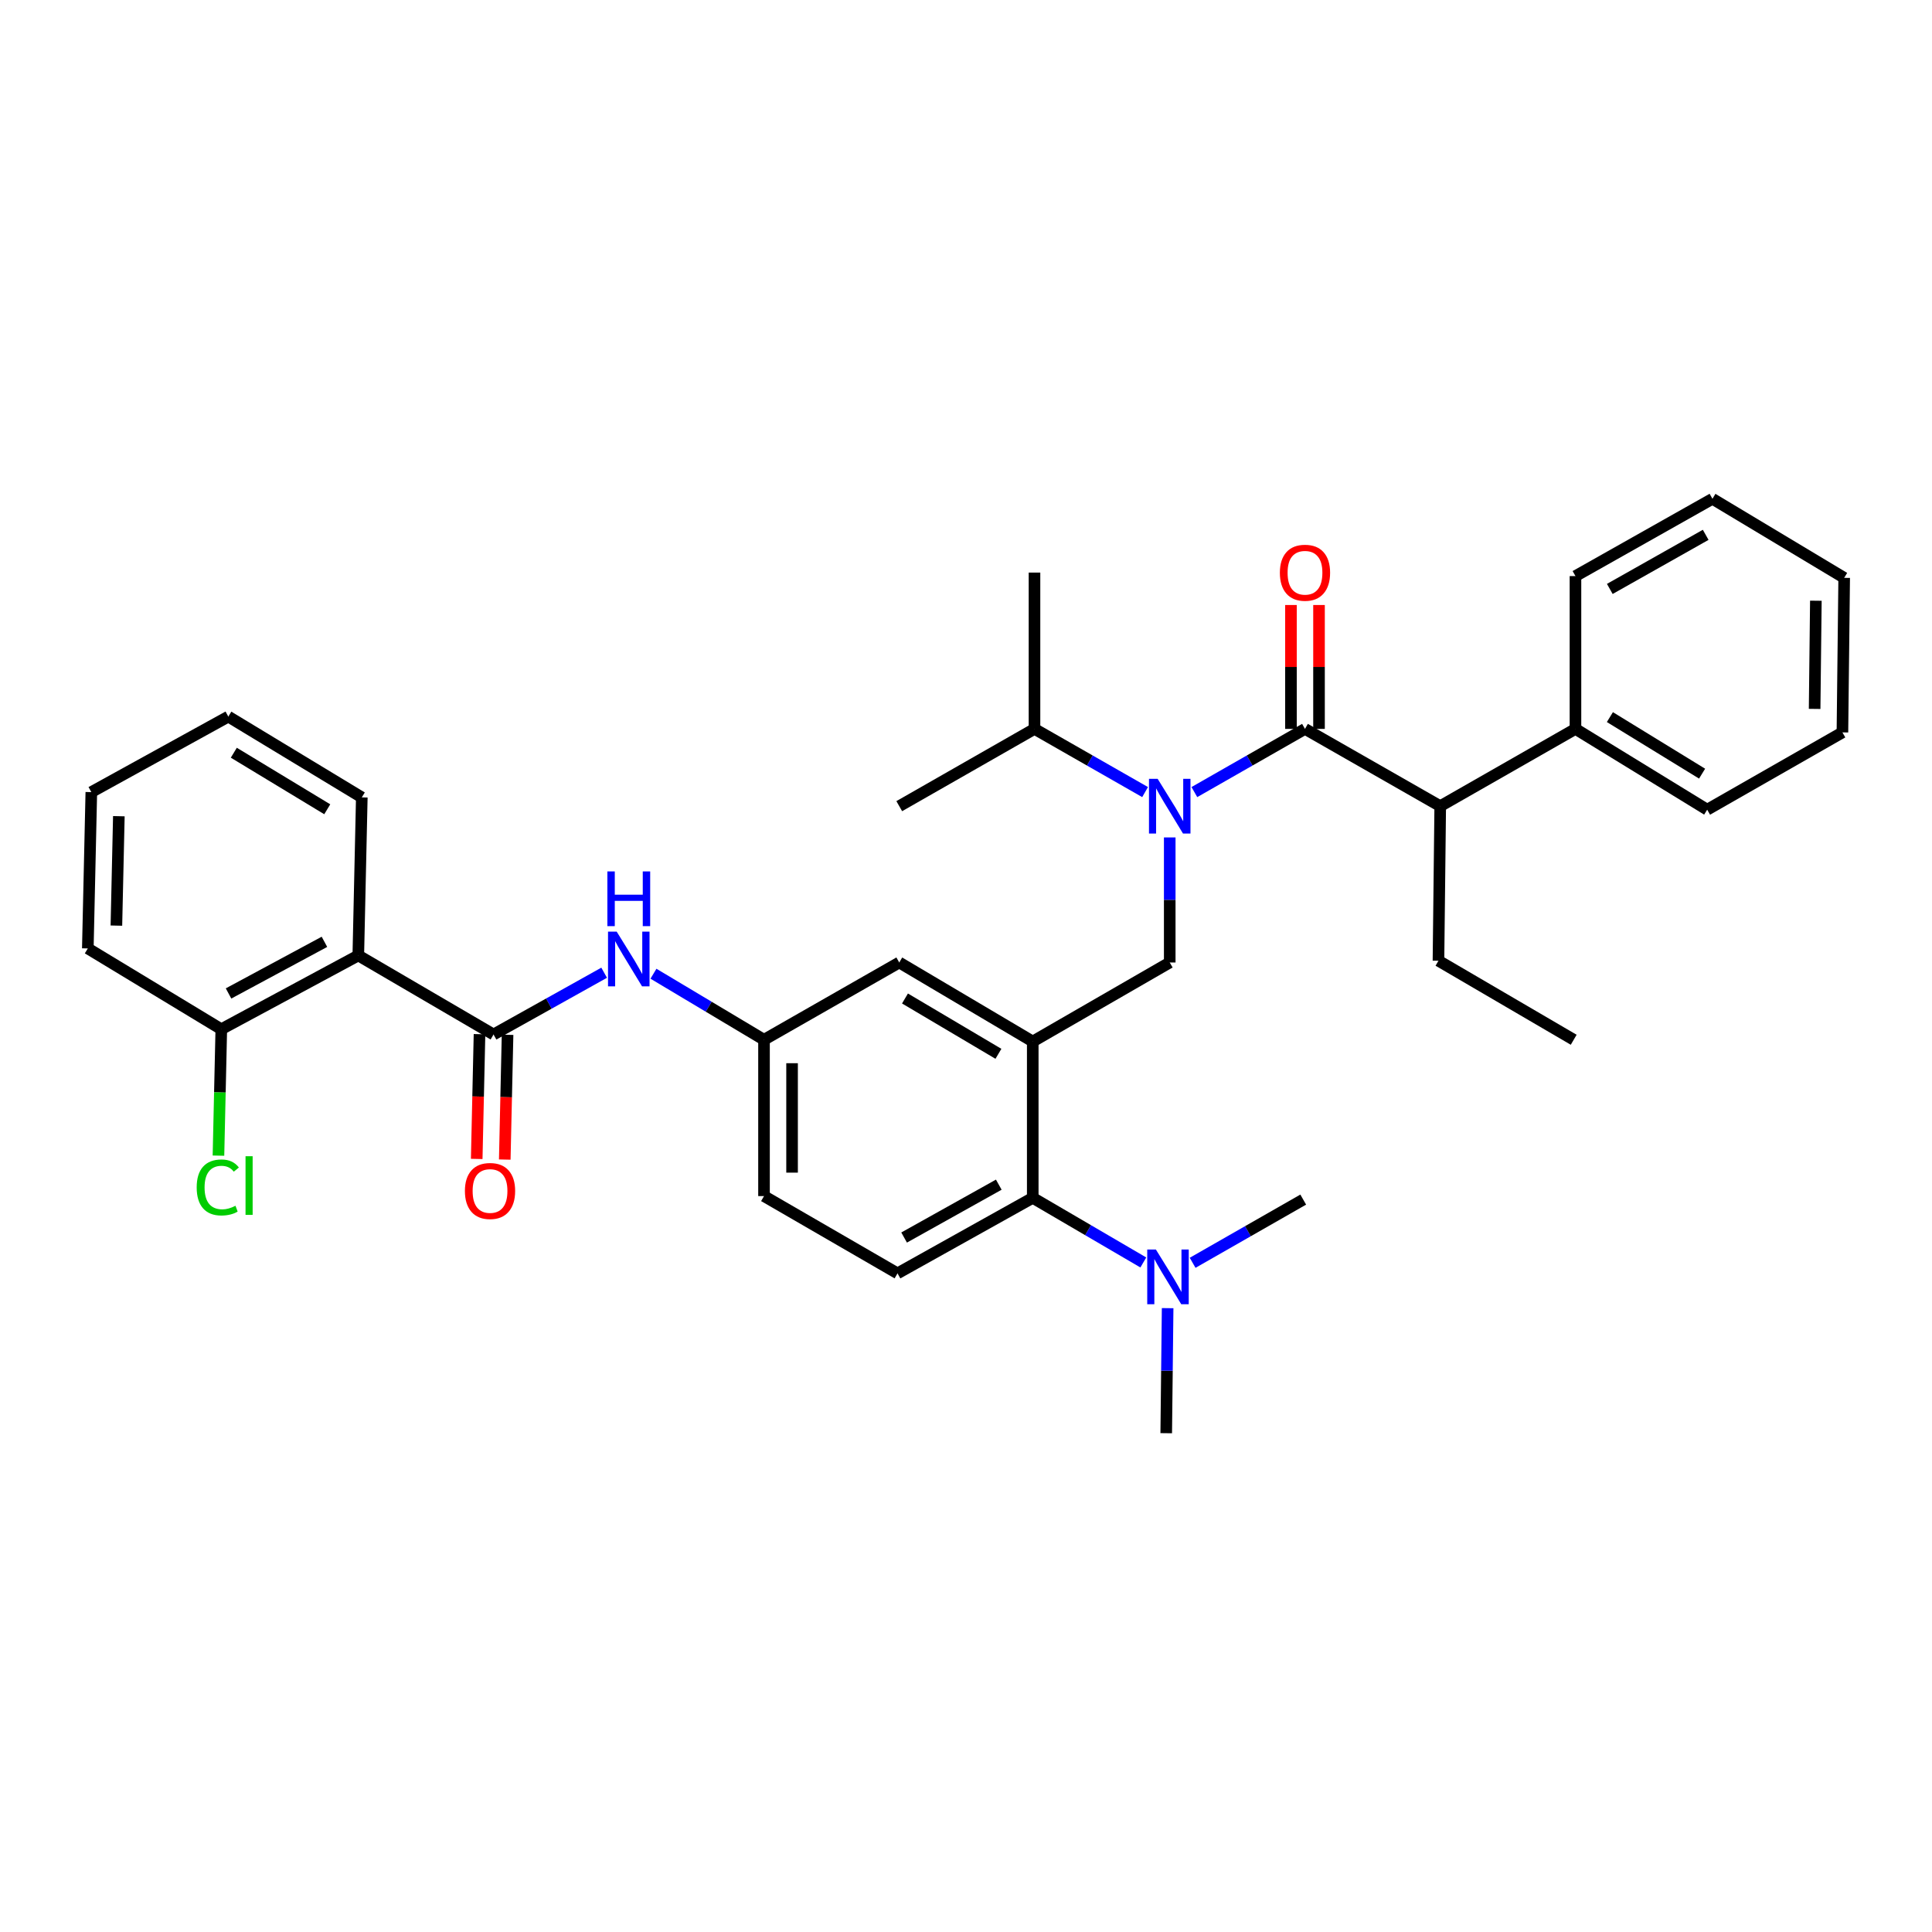 <?xml version='1.0' encoding='iso-8859-1'?>
<svg version='1.1' baseProfile='full'
              xmlns='http://www.w3.org/2000/svg'
                      xmlns:rdkit='http://www.rdkit.org/xml'
                      xmlns:xlink='http://www.w3.org/1999/xlink'
                  xml:space='preserve'
width='1000px' height='1000px' viewBox='0 0 1000 1000'>
<!-- END OF HEADER -->
<rect style='opacity:1.0;fill:#FFFFFF;stroke:none' width='1000' height='1000' x='0' y='0'> </rect>
<path class='bond-0' d='M 312.708,503.478 L 284.081,519.465' style='fill:none;fill-rule:evenodd;stroke:#0000FF;stroke-width:6px;stroke-linecap:butt;stroke-linejoin:miter;stroke-opacity:1' />
<path class='bond-0' d='M 284.081,519.465 L 255.453,535.452' style='fill:none;fill-rule:evenodd;stroke:#000000;stroke-width:6px;stroke-linecap:butt;stroke-linejoin:miter;stroke-opacity:1' />
<path class='bond-1' d='M 338.231,503.995 L 366.842,521.087' style='fill:none;fill-rule:evenodd;stroke:#0000FF;stroke-width:6px;stroke-linecap:butt;stroke-linejoin:miter;stroke-opacity:1' />
<path class='bond-1' d='M 366.842,521.087 L 395.452,538.179' style='fill:none;fill-rule:evenodd;stroke:#000000;stroke-width:6px;stroke-linecap:butt;stroke-linejoin:miter;stroke-opacity:1' />
<path class='bond-2' d='M 185.454,494.546 L 114.542,532.725' style='fill:none;fill-rule:evenodd;stroke:#000000;stroke-width:6px;stroke-linecap:butt;stroke-linejoin:miter;stroke-opacity:1' />
<path class='bond-2' d='M 167.932,487.486 L 118.294,514.211' style='fill:none;fill-rule:evenodd;stroke:#000000;stroke-width:6px;stroke-linecap:butt;stroke-linejoin:miter;stroke-opacity:1' />
<path class='bond-3' d='M 185.454,494.546 L 187.269,412.726' style='fill:none;fill-rule:evenodd;stroke:#000000;stroke-width:6px;stroke-linecap:butt;stroke-linejoin:miter;stroke-opacity:1' />
<path class='bond-4' d='M 185.454,494.546 L 255.453,535.452' style='fill:none;fill-rule:evenodd;stroke:#000000;stroke-width:6px;stroke-linecap:butt;stroke-linejoin:miter;stroke-opacity:1' />
<path class='bond-5' d='M 248.194,535.289 L 247.469,567.575' style='fill:none;fill-rule:evenodd;stroke:#000000;stroke-width:6px;stroke-linecap:butt;stroke-linejoin:miter;stroke-opacity:1' />
<path class='bond-5' d='M 247.469,567.575 L 246.745,599.861' style='fill:none;fill-rule:evenodd;stroke:#FF0000;stroke-width:6px;stroke-linecap:butt;stroke-linejoin:miter;stroke-opacity:1' />
<path class='bond-5' d='M 262.713,535.614 L 261.988,567.901' style='fill:none;fill-rule:evenodd;stroke:#000000;stroke-width:6px;stroke-linecap:butt;stroke-linejoin:miter;stroke-opacity:1' />
<path class='bond-5' d='M 261.988,567.901 L 261.264,600.187' style='fill:none;fill-rule:evenodd;stroke:#FF0000;stroke-width:6px;stroke-linecap:butt;stroke-linejoin:miter;stroke-opacity:1' />
<path class='bond-6' d='M 114.542,532.725 L 113.808,565.441' style='fill:none;fill-rule:evenodd;stroke:#000000;stroke-width:6px;stroke-linecap:butt;stroke-linejoin:miter;stroke-opacity:1' />
<path class='bond-6' d='M 113.808,565.441 L 113.074,598.157' style='fill:none;fill-rule:evenodd;stroke:#00CC00;stroke-width:6px;stroke-linecap:butt;stroke-linejoin:miter;stroke-opacity:1' />
<path class='bond-7' d='M 114.542,532.725 L 45.455,490.907' style='fill:none;fill-rule:evenodd;stroke:#000000;stroke-width:6px;stroke-linecap:butt;stroke-linejoin:miter;stroke-opacity:1' />
<path class='bond-8' d='M 745.458,417.269 L 815.458,377.275' style='fill:none;fill-rule:evenodd;stroke:#000000;stroke-width:6px;stroke-linecap:butt;stroke-linejoin:miter;stroke-opacity:1' />
<path class='bond-9' d='M 745.458,417.269 L 744.547,497.273' style='fill:none;fill-rule:evenodd;stroke:#000000;stroke-width:6px;stroke-linecap:butt;stroke-linejoin:miter;stroke-opacity:1' />
<path class='bond-10' d='M 745.458,417.269 L 675.459,377.275' style='fill:none;fill-rule:evenodd;stroke:#000000;stroke-width:6px;stroke-linecap:butt;stroke-linejoin:miter;stroke-opacity:1' />
<path class='bond-11' d='M 605.451,433.452 L 605.451,465.818' style='fill:none;fill-rule:evenodd;stroke:#0000FF;stroke-width:6px;stroke-linecap:butt;stroke-linejoin:miter;stroke-opacity:1' />
<path class='bond-11' d='M 605.451,465.818 L 605.451,498.185' style='fill:none;fill-rule:evenodd;stroke:#000000;stroke-width:6px;stroke-linecap:butt;stroke-linejoin:miter;stroke-opacity:1' />
<path class='bond-12' d='M 618.207,409.982 L 646.833,393.628' style='fill:none;fill-rule:evenodd;stroke:#0000FF;stroke-width:6px;stroke-linecap:butt;stroke-linejoin:miter;stroke-opacity:1' />
<path class='bond-12' d='M 646.833,393.628 L 675.459,377.275' style='fill:none;fill-rule:evenodd;stroke:#000000;stroke-width:6px;stroke-linecap:butt;stroke-linejoin:miter;stroke-opacity:1' />
<path class='bond-13' d='M 592.696,409.981 L 564.074,393.628' style='fill:none;fill-rule:evenodd;stroke:#0000FF;stroke-width:6px;stroke-linecap:butt;stroke-linejoin:miter;stroke-opacity:1' />
<path class='bond-13' d='M 564.074,393.628 L 535.452,377.275' style='fill:none;fill-rule:evenodd;stroke:#000000;stroke-width:6px;stroke-linecap:butt;stroke-linejoin:miter;stroke-opacity:1' />
<path class='bond-14' d='M 682.72,377.275 L 682.72,345.212' style='fill:none;fill-rule:evenodd;stroke:#000000;stroke-width:6px;stroke-linecap:butt;stroke-linejoin:miter;stroke-opacity:1' />
<path class='bond-14' d='M 682.72,345.212 L 682.72,313.15' style='fill:none;fill-rule:evenodd;stroke:#FF0000;stroke-width:6px;stroke-linecap:butt;stroke-linejoin:miter;stroke-opacity:1' />
<path class='bond-14' d='M 668.197,377.275 L 668.197,345.212' style='fill:none;fill-rule:evenodd;stroke:#000000;stroke-width:6px;stroke-linecap:butt;stroke-linejoin:miter;stroke-opacity:1' />
<path class='bond-14' d='M 668.197,345.212 L 668.197,313.15' style='fill:none;fill-rule:evenodd;stroke:#FF0000;stroke-width:6px;stroke-linecap:butt;stroke-linejoin:miter;stroke-opacity:1' />
<path class='bond-15' d='M 815.458,377.275 L 883.634,419.092' style='fill:none;fill-rule:evenodd;stroke:#000000;stroke-width:6px;stroke-linecap:butt;stroke-linejoin:miter;stroke-opacity:1' />
<path class='bond-15' d='M 833.278,371.168 L 881.001,400.44' style='fill:none;fill-rule:evenodd;stroke:#000000;stroke-width:6px;stroke-linecap:butt;stroke-linejoin:miter;stroke-opacity:1' />
<path class='bond-16' d='M 815.458,377.275 L 815.458,298.182' style='fill:none;fill-rule:evenodd;stroke:#000000;stroke-width:6px;stroke-linecap:butt;stroke-linejoin:miter;stroke-opacity:1' />
<path class='bond-17' d='M 744.547,497.273 L 814.546,538.179' style='fill:none;fill-rule:evenodd;stroke:#000000;stroke-width:6px;stroke-linecap:butt;stroke-linejoin:miter;stroke-opacity:1' />
<path class='bond-18' d='M 535.452,377.275 L 465.452,417.269' style='fill:none;fill-rule:evenodd;stroke:#000000;stroke-width:6px;stroke-linecap:butt;stroke-linejoin:miter;stroke-opacity:1' />
<path class='bond-19' d='M 535.452,377.275 L 535.452,296.367' style='fill:none;fill-rule:evenodd;stroke:#000000;stroke-width:6px;stroke-linecap:butt;stroke-linejoin:miter;stroke-opacity:1' />
<path class='bond-20' d='M 605.451,498.185 L 534.548,539.09' style='fill:none;fill-rule:evenodd;stroke:#000000;stroke-width:6px;stroke-linecap:butt;stroke-linejoin:miter;stroke-opacity:1' />
<path class='bond-21' d='M 603.636,741.82 L 604.001,709.457' style='fill:none;fill-rule:evenodd;stroke:#000000;stroke-width:6px;stroke-linecap:butt;stroke-linejoin:miter;stroke-opacity:1' />
<path class='bond-21' d='M 604.001,709.457 L 604.365,677.095' style='fill:none;fill-rule:evenodd;stroke:#0000FF;stroke-width:6px;stroke-linecap:butt;stroke-linejoin:miter;stroke-opacity:1' />
<path class='bond-22' d='M 617.303,653.623 L 645.925,637.266' style='fill:none;fill-rule:evenodd;stroke:#0000FF;stroke-width:6px;stroke-linecap:butt;stroke-linejoin:miter;stroke-opacity:1' />
<path class='bond-22' d='M 645.925,637.266 L 674.547,620.91' style='fill:none;fill-rule:evenodd;stroke:#000000;stroke-width:6px;stroke-linecap:butt;stroke-linejoin:miter;stroke-opacity:1' />
<path class='bond-23' d='M 591.781,653.45 L 563.164,636.724' style='fill:none;fill-rule:evenodd;stroke:#0000FF;stroke-width:6px;stroke-linecap:butt;stroke-linejoin:miter;stroke-opacity:1' />
<path class='bond-23' d='M 563.164,636.724 L 534.548,619.998' style='fill:none;fill-rule:evenodd;stroke:#000000;stroke-width:6px;stroke-linecap:butt;stroke-linejoin:miter;stroke-opacity:1' />
<path class='bond-24' d='M 395.452,538.179 L 395.452,619.094' style='fill:none;fill-rule:evenodd;stroke:#000000;stroke-width:6px;stroke-linecap:butt;stroke-linejoin:miter;stroke-opacity:1' />
<path class='bond-24' d='M 409.975,550.316 L 409.975,606.957' style='fill:none;fill-rule:evenodd;stroke:#000000;stroke-width:6px;stroke-linecap:butt;stroke-linejoin:miter;stroke-opacity:1' />
<path class='bond-25' d='M 395.452,538.179 L 465.452,498.185' style='fill:none;fill-rule:evenodd;stroke:#000000;stroke-width:6px;stroke-linecap:butt;stroke-linejoin:miter;stroke-opacity:1' />
<path class='bond-26' d='M 395.452,619.094 L 464.548,659.088' style='fill:none;fill-rule:evenodd;stroke:#000000;stroke-width:6px;stroke-linecap:butt;stroke-linejoin:miter;stroke-opacity:1' />
<path class='bond-27' d='M 464.548,659.088 L 534.548,619.998' style='fill:none;fill-rule:evenodd;stroke:#000000;stroke-width:6px;stroke-linecap:butt;stroke-linejoin:miter;stroke-opacity:1' />
<path class='bond-27' d='M 467.968,640.545 L 516.967,613.182' style='fill:none;fill-rule:evenodd;stroke:#000000;stroke-width:6px;stroke-linecap:butt;stroke-linejoin:miter;stroke-opacity:1' />
<path class='bond-28' d='M 534.548,619.998 L 534.548,539.09' style='fill:none;fill-rule:evenodd;stroke:#000000;stroke-width:6px;stroke-linecap:butt;stroke-linejoin:miter;stroke-opacity:1' />
<path class='bond-29' d='M 534.548,539.09 L 465.452,498.185' style='fill:none;fill-rule:evenodd;stroke:#000000;stroke-width:6px;stroke-linecap:butt;stroke-linejoin:miter;stroke-opacity:1' />
<path class='bond-29' d='M 516.785,545.451 L 468.418,516.817' style='fill:none;fill-rule:evenodd;stroke:#000000;stroke-width:6px;stroke-linecap:butt;stroke-linejoin:miter;stroke-opacity:1' />
<path class='bond-30' d='M 883.634,419.092 L 953.634,379.09' style='fill:none;fill-rule:evenodd;stroke:#000000;stroke-width:6px;stroke-linecap:butt;stroke-linejoin:miter;stroke-opacity:1' />
<path class='bond-31' d='M 815.458,298.182 L 886.361,258.18' style='fill:none;fill-rule:evenodd;stroke:#000000;stroke-width:6px;stroke-linecap:butt;stroke-linejoin:miter;stroke-opacity:1' />
<path class='bond-31' d='M 833.23,304.831 L 882.862,276.829' style='fill:none;fill-rule:evenodd;stroke:#000000;stroke-width:6px;stroke-linecap:butt;stroke-linejoin:miter;stroke-opacity:1' />
<path class='bond-32' d='M 953.634,379.09 L 954.545,299.094' style='fill:none;fill-rule:evenodd;stroke:#000000;stroke-width:6px;stroke-linecap:butt;stroke-linejoin:miter;stroke-opacity:1' />
<path class='bond-32' d='M 939.249,366.925 L 939.887,310.928' style='fill:none;fill-rule:evenodd;stroke:#000000;stroke-width:6px;stroke-linecap:butt;stroke-linejoin:miter;stroke-opacity:1' />
<path class='bond-33' d='M 886.361,258.18 L 954.545,299.094' style='fill:none;fill-rule:evenodd;stroke:#000000;stroke-width:6px;stroke-linecap:butt;stroke-linejoin:miter;stroke-opacity:1' />
<path class='bond-34' d='M 187.269,412.726 L 118.181,370.909' style='fill:none;fill-rule:evenodd;stroke:#000000;stroke-width:6px;stroke-linecap:butt;stroke-linejoin:miter;stroke-opacity:1' />
<path class='bond-34' d='M 169.386,418.878 L 121.024,389.606' style='fill:none;fill-rule:evenodd;stroke:#000000;stroke-width:6px;stroke-linecap:butt;stroke-linejoin:miter;stroke-opacity:1' />
<path class='bond-35' d='M 45.455,490.907 L 47.27,409.999' style='fill:none;fill-rule:evenodd;stroke:#000000;stroke-width:6px;stroke-linecap:butt;stroke-linejoin:miter;stroke-opacity:1' />
<path class='bond-35' d='M 60.246,479.097 L 61.517,422.461' style='fill:none;fill-rule:evenodd;stroke:#000000;stroke-width:6px;stroke-linecap:butt;stroke-linejoin:miter;stroke-opacity:1' />
<path class='bond-36' d='M 118.181,370.909 L 47.27,409.999' style='fill:none;fill-rule:evenodd;stroke:#000000;stroke-width:6px;stroke-linecap:butt;stroke-linejoin:miter;stroke-opacity:1' />
<path  class='atom-0' d='M 319.193 482.201
L 328.473 497.201
Q 329.393 498.681, 330.873 501.361
Q 332.353 504.041, 332.433 504.201
L 332.433 482.201
L 336.193 482.201
L 336.193 510.521
L 332.313 510.521
L 322.353 494.121
Q 321.193 492.201, 319.953 490.001
Q 318.753 487.801, 318.393 487.121
L 318.393 510.521
L 314.713 510.521
L 314.713 482.201
L 319.193 482.201
' fill='#0000FF'/>
<path  class='atom-0' d='M 314.373 451.049
L 318.213 451.049
L 318.213 463.089
L 332.693 463.089
L 332.693 451.049
L 336.533 451.049
L 336.533 479.369
L 332.693 479.369
L 332.693 466.289
L 318.213 466.289
L 318.213 479.369
L 314.373 479.369
L 314.373 451.049
' fill='#0000FF'/>
<path  class='atom-3' d='M 240.638 616.447
Q 240.638 609.647, 243.998 605.847
Q 247.358 602.047, 253.638 602.047
Q 259.918 602.047, 263.278 605.847
Q 266.638 609.647, 266.638 616.447
Q 266.638 623.327, 263.238 627.247
Q 259.838 631.127, 253.638 631.127
Q 247.398 631.127, 243.998 627.247
Q 240.638 623.367, 240.638 616.447
M 253.638 627.927
Q 257.958 627.927, 260.278 625.047
Q 262.638 622.127, 262.638 616.447
Q 262.638 610.887, 260.278 608.087
Q 257.958 605.247, 253.638 605.247
Q 249.318 605.247, 246.958 608.047
Q 244.638 610.847, 244.638 616.447
Q 244.638 622.167, 246.958 625.047
Q 249.318 627.927, 253.638 627.927
' fill='#FF0000'/>
<path  class='atom-6' d='M 599.191 403.109
L 608.471 418.109
Q 609.391 419.589, 610.871 422.269
Q 612.351 424.949, 612.431 425.109
L 612.431 403.109
L 616.191 403.109
L 616.191 431.429
L 612.311 431.429
L 602.351 415.029
Q 601.191 413.109, 599.951 410.909
Q 598.751 408.709, 598.391 408.029
L 598.391 431.429
L 594.711 431.429
L 594.711 403.109
L 599.191 403.109
' fill='#0000FF'/>
<path  class='atom-8' d='M 662.459 296.447
Q 662.459 289.647, 665.819 285.847
Q 669.179 282.047, 675.459 282.047
Q 681.739 282.047, 685.099 285.847
Q 688.459 289.647, 688.459 296.447
Q 688.459 303.327, 685.059 307.247
Q 681.659 311.127, 675.459 311.127
Q 669.219 311.127, 665.819 307.247
Q 662.459 303.367, 662.459 296.447
M 675.459 307.927
Q 679.779 307.927, 682.099 305.047
Q 684.459 302.127, 684.459 296.447
Q 684.459 290.887, 682.099 288.087
Q 679.779 285.247, 675.459 285.247
Q 671.139 285.247, 668.779 288.047
Q 666.459 290.847, 666.459 296.447
Q 666.459 302.167, 668.779 305.047
Q 671.139 307.927, 675.459 307.927
' fill='#FF0000'/>
<path  class='atom-15' d='M 598.288 646.752
L 607.568 661.752
Q 608.488 663.232, 609.968 665.912
Q 611.448 668.592, 611.528 668.752
L 611.528 646.752
L 615.288 646.752
L 615.288 675.072
L 611.408 675.072
L 601.448 658.672
Q 600.288 656.752, 599.048 654.552
Q 597.848 652.352, 597.488 651.672
L 597.488 675.072
L 593.808 675.072
L 593.808 646.752
L 598.288 646.752
' fill='#0000FF'/>
<path  class='atom-30' d='M 101.807 614.62
Q 101.807 607.58, 105.087 603.9
Q 108.407 600.18, 114.687 600.18
Q 120.527 600.18, 123.647 604.3
L 121.007 606.46
Q 118.727 603.46, 114.687 603.46
Q 110.407 603.46, 108.127 606.34
Q 105.887 609.18, 105.887 614.62
Q 105.887 620.22, 108.207 623.1
Q 110.567 625.98, 115.127 625.98
Q 118.247 625.98, 121.887 624.1
L 123.007 627.1
Q 121.527 628.06, 119.287 628.62
Q 117.047 629.18, 114.567 629.18
Q 108.407 629.18, 105.087 625.42
Q 101.807 621.66, 101.807 614.62
' fill='#00CC00'/>
<path  class='atom-30' d='M 127.087 598.46
L 130.767 598.46
L 130.767 628.82
L 127.087 628.82
L 127.087 598.46
' fill='#00CC00'/>
</svg>
